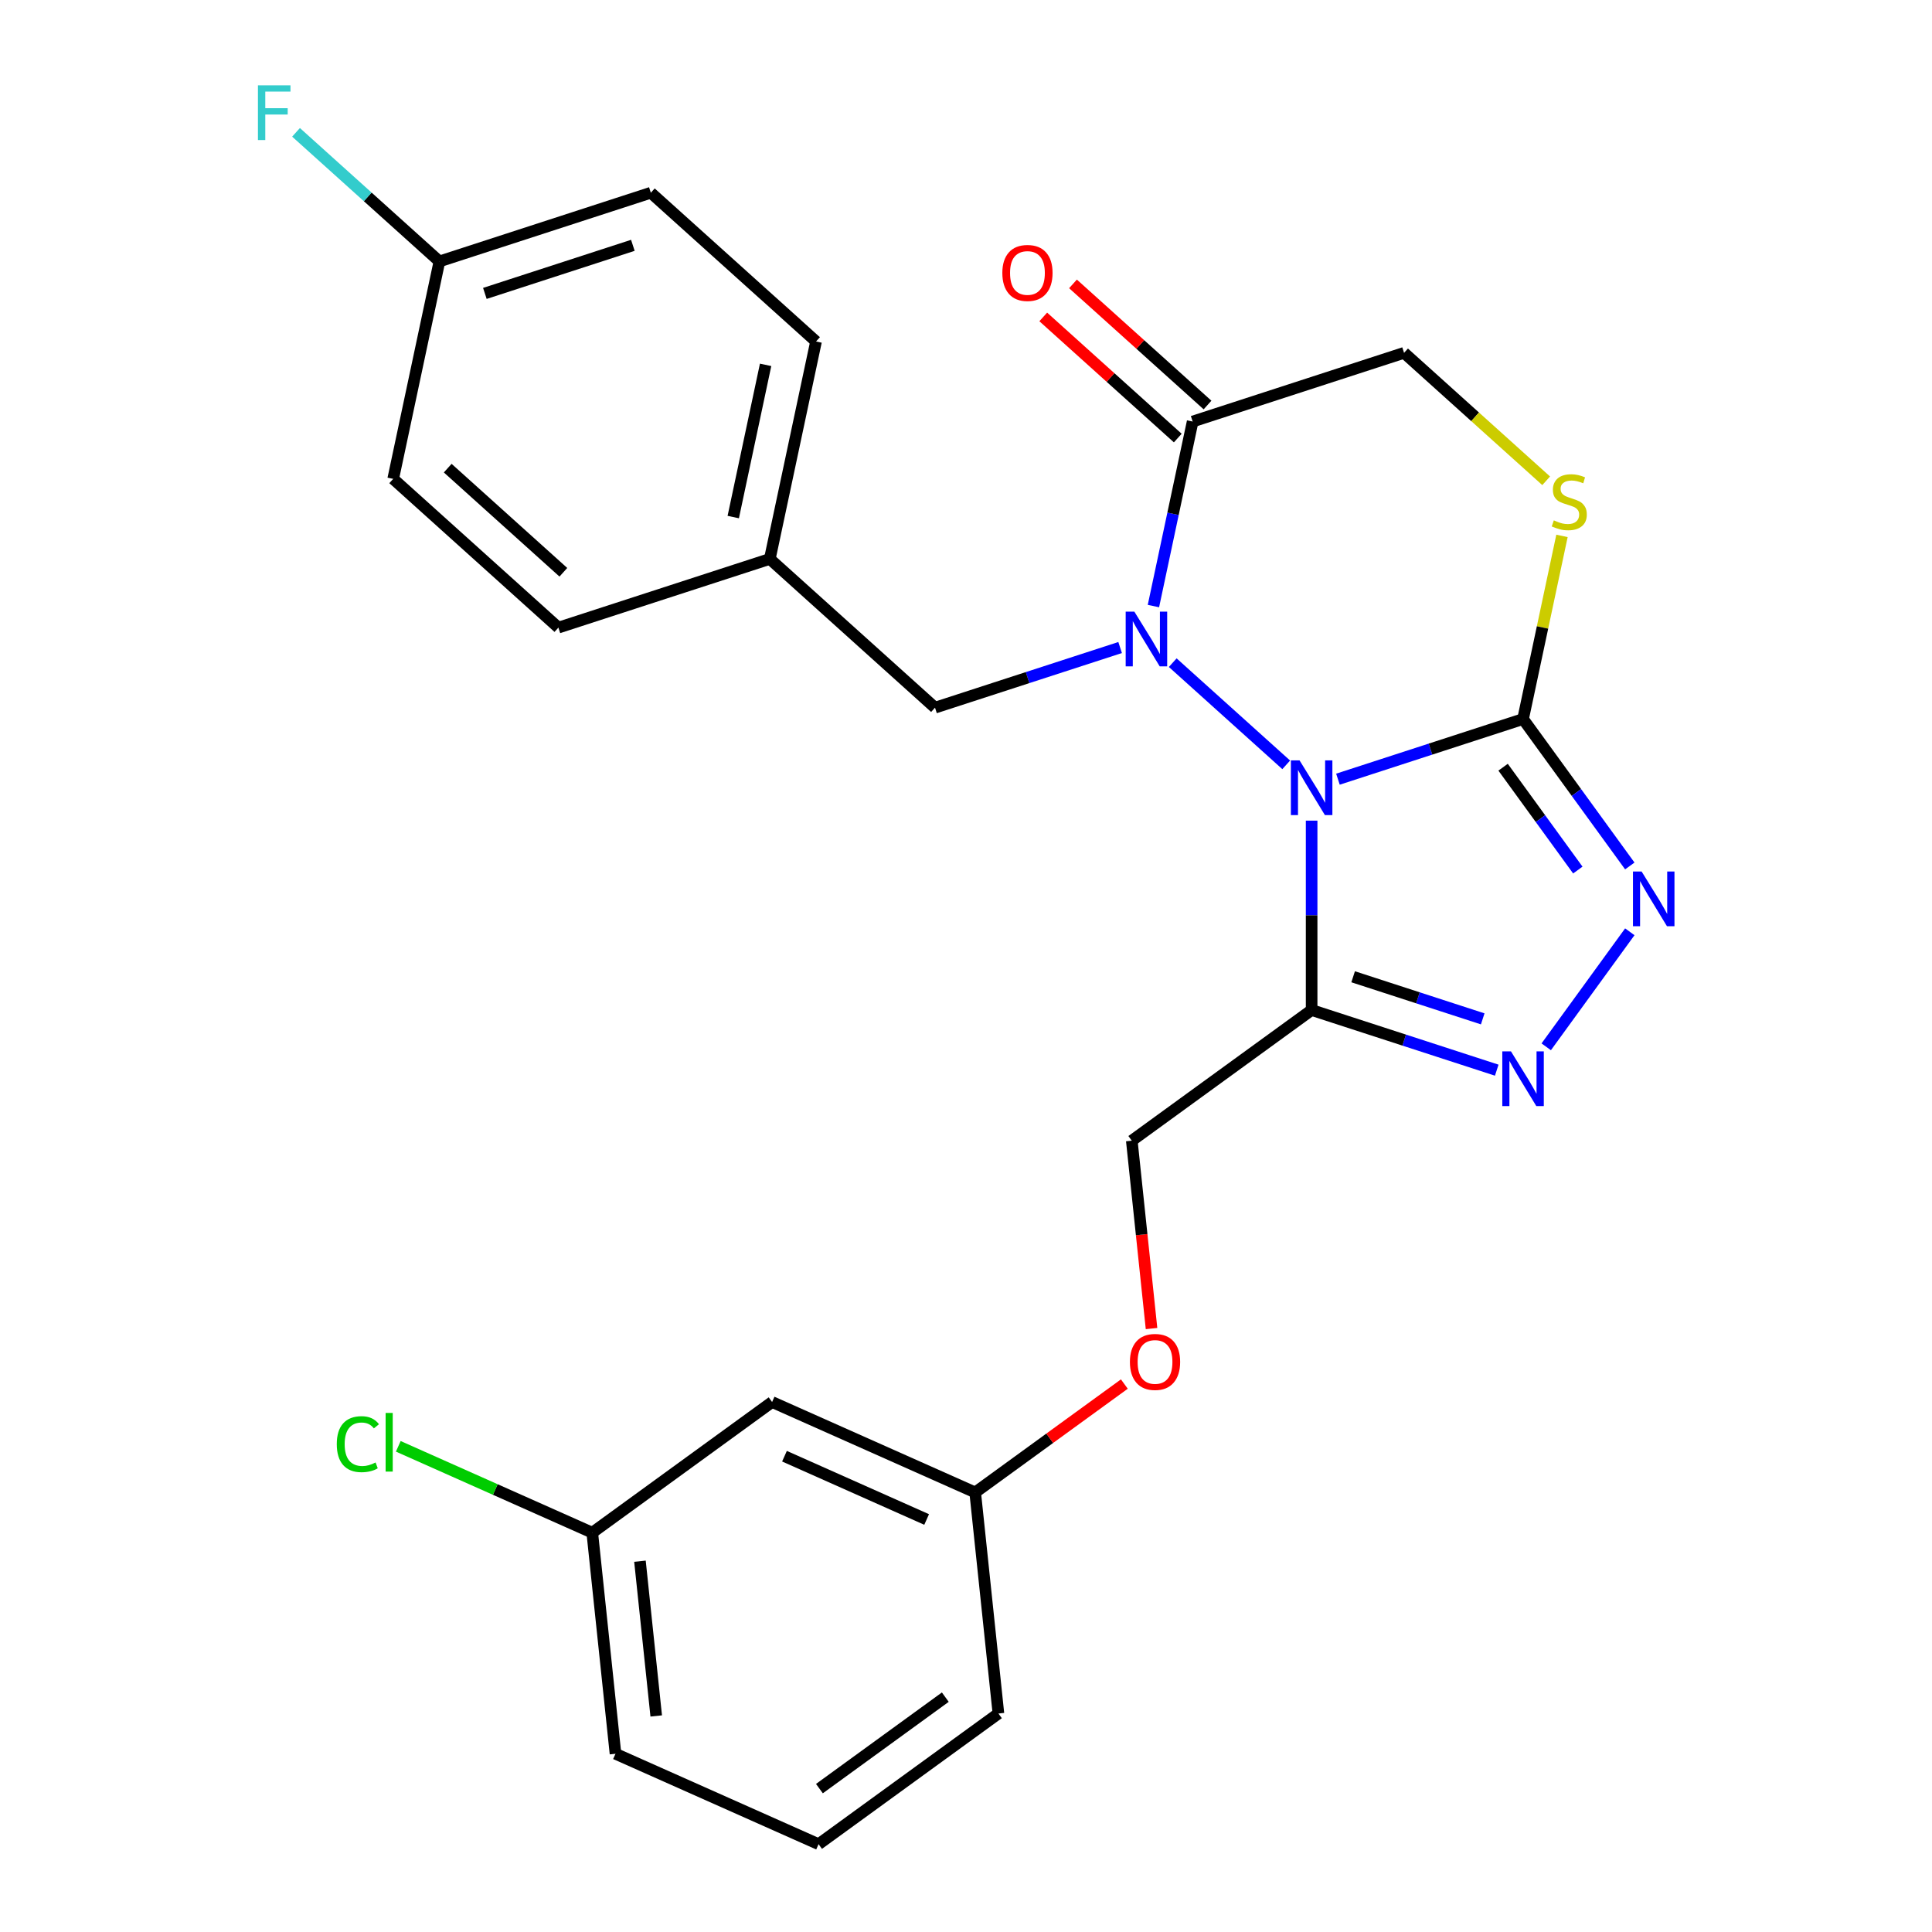 <?xml version='1.0' encoding='iso-8859-1'?>
<svg version='1.1' baseProfile='full'
              xmlns='http://www.w3.org/2000/svg'
                      xmlns:rdkit='http://www.rdkit.org/xml'
                      xmlns:xlink='http://www.w3.org/1999/xlink'
                  xml:space='preserve'
width='1000px' height='1000px' viewBox='0 0 1000 1000'>
<!-- END OF HEADER -->
<rect style='opacity:1.0;fill:#FFFFFF;stroke:none' width='1000' height='1000' x='0' y='0'> </rect>
<path class='bond-0' d='M 607.008,342.995 L 665.74,395.878' style='fill:none;fill-rule:evenodd;stroke:#0000FF;stroke-width:6px;stroke-linecap:butt;stroke-linejoin:miter;stroke-opacity:1' />
<path class='bond-1' d='M 597.012,313.698 L 607.163,265.942' style='fill:none;fill-rule:evenodd;stroke:#0000FF;stroke-width:6px;stroke-linecap:butt;stroke-linejoin:miter;stroke-opacity:1' />
<path class='bond-1' d='M 607.163,265.942 L 617.314,218.187' style='fill:none;fill-rule:evenodd;stroke:#000000;stroke-width:6px;stroke-linecap:butt;stroke-linejoin:miter;stroke-opacity:1' />
<path class='bond-2' d='M 579.775,335.159 L 531.868,350.724' style='fill:none;fill-rule:evenodd;stroke:#0000FF;stroke-width:6px;stroke-linecap:butt;stroke-linejoin:miter;stroke-opacity:1' />
<path class='bond-2' d='M 531.868,350.724 L 483.961,366.29' style='fill:none;fill-rule:evenodd;stroke:#000000;stroke-width:6px;stroke-linecap:butt;stroke-linejoin:miter;stroke-opacity:1' />
<path class='bond-3' d='M 617.314,218.187 L 726.744,182.631' style='fill:none;fill-rule:evenodd;stroke:#000000;stroke-width:6px;stroke-linecap:butt;stroke-linejoin:miter;stroke-opacity:1' />
<path class='bond-4' d='M 625.013,209.636 L 590.198,178.288' style='fill:none;fill-rule:evenodd;stroke:#000000;stroke-width:6px;stroke-linecap:butt;stroke-linejoin:miter;stroke-opacity:1' />
<path class='bond-4' d='M 590.198,178.288 L 555.382,146.94' style='fill:none;fill-rule:evenodd;stroke:#FF0000;stroke-width:6px;stroke-linecap:butt;stroke-linejoin:miter;stroke-opacity:1' />
<path class='bond-4' d='M 609.615,226.738 L 574.799,195.39' style='fill:none;fill-rule:evenodd;stroke:#000000;stroke-width:6px;stroke-linecap:butt;stroke-linejoin:miter;stroke-opacity:1' />
<path class='bond-4' d='M 574.799,195.39 L 539.984,164.041' style='fill:none;fill-rule:evenodd;stroke:#FF0000;stroke-width:6px;stroke-linecap:butt;stroke-linejoin:miter;stroke-opacity:1' />
<path class='bond-5' d='M 726.744,182.631 L 763.52,215.744' style='fill:none;fill-rule:evenodd;stroke:#000000;stroke-width:6px;stroke-linecap:butt;stroke-linejoin:miter;stroke-opacity:1' />
<path class='bond-5' d='M 763.52,215.744 L 800.295,248.856' style='fill:none;fill-rule:evenodd;stroke:#CCCC00;stroke-width:6px;stroke-linecap:butt;stroke-linejoin:miter;stroke-opacity:1' />
<path class='bond-6' d='M 808.478,277.379 L 798.403,324.774' style='fill:none;fill-rule:evenodd;stroke:#CCCC00;stroke-width:6px;stroke-linecap:butt;stroke-linejoin:miter;stroke-opacity:1' />
<path class='bond-6' d='M 798.403,324.774 L 788.329,372.17' style='fill:none;fill-rule:evenodd;stroke:#000000;stroke-width:6px;stroke-linecap:butt;stroke-linejoin:miter;stroke-opacity:1' />
<path class='bond-7' d='M 692.515,403.301 L 740.422,387.735' style='fill:none;fill-rule:evenodd;stroke:#0000FF;stroke-width:6px;stroke-linecap:butt;stroke-linejoin:miter;stroke-opacity:1' />
<path class='bond-7' d='M 740.422,387.735 L 788.329,372.17' style='fill:none;fill-rule:evenodd;stroke:#000000;stroke-width:6px;stroke-linecap:butt;stroke-linejoin:miter;stroke-opacity:1' />
<path class='bond-8' d='M 678.899,424.762 L 678.899,473.775' style='fill:none;fill-rule:evenodd;stroke:#0000FF;stroke-width:6px;stroke-linecap:butt;stroke-linejoin:miter;stroke-opacity:1' />
<path class='bond-8' d='M 678.899,473.775 L 678.899,522.787' style='fill:none;fill-rule:evenodd;stroke:#000000;stroke-width:6px;stroke-linecap:butt;stroke-linejoin:miter;stroke-opacity:1' />
<path class='bond-9' d='M 788.329,372.17 L 815.956,410.195' style='fill:none;fill-rule:evenodd;stroke:#000000;stroke-width:6px;stroke-linecap:butt;stroke-linejoin:miter;stroke-opacity:1' />
<path class='bond-9' d='M 815.956,410.195 L 843.583,448.22' style='fill:none;fill-rule:evenodd;stroke:#0000FF;stroke-width:6px;stroke-linecap:butt;stroke-linejoin:miter;stroke-opacity:1' />
<path class='bond-9' d='M 778,397.103 L 797.339,423.721' style='fill:none;fill-rule:evenodd;stroke:#000000;stroke-width:6px;stroke-linecap:butt;stroke-linejoin:miter;stroke-opacity:1' />
<path class='bond-9' d='M 797.339,423.721 L 816.678,450.339' style='fill:none;fill-rule:evenodd;stroke:#0000FF;stroke-width:6px;stroke-linecap:butt;stroke-linejoin:miter;stroke-opacity:1' />
<path class='bond-10' d='M 843.583,482.293 L 800.324,541.833' style='fill:none;fill-rule:evenodd;stroke:#0000FF;stroke-width:6px;stroke-linecap:butt;stroke-linejoin:miter;stroke-opacity:1' />
<path class='bond-11' d='M 774.713,553.919 L 726.806,538.353' style='fill:none;fill-rule:evenodd;stroke:#0000FF;stroke-width:6px;stroke-linecap:butt;stroke-linejoin:miter;stroke-opacity:1' />
<path class='bond-11' d='M 726.806,538.353 L 678.899,522.787' style='fill:none;fill-rule:evenodd;stroke:#000000;stroke-width:6px;stroke-linecap:butt;stroke-linejoin:miter;stroke-opacity:1' />
<path class='bond-11' d='M 767.452,527.363 L 733.917,516.467' style='fill:none;fill-rule:evenodd;stroke:#0000FF;stroke-width:6px;stroke-linecap:butt;stroke-linejoin:miter;stroke-opacity:1' />
<path class='bond-11' d='M 733.917,516.467 L 700.382,505.571' style='fill:none;fill-rule:evenodd;stroke:#000000;stroke-width:6px;stroke-linecap:butt;stroke-linejoin:miter;stroke-opacity:1' />
<path class='bond-12' d='M 678.899,522.787 L 585.812,590.419' style='fill:none;fill-rule:evenodd;stroke:#000000;stroke-width:6px;stroke-linecap:butt;stroke-linejoin:miter;stroke-opacity:1' />
<path class='bond-13' d='M 227.438,135.316 L 190.333,101.906' style='fill:none;fill-rule:evenodd;stroke:#000000;stroke-width:6px;stroke-linecap:butt;stroke-linejoin:miter;stroke-opacity:1' />
<path class='bond-13' d='M 190.333,101.906 L 153.227,68.496' style='fill:none;fill-rule:evenodd;stroke:#33CCCC;stroke-width:6px;stroke-linecap:butt;stroke-linejoin:miter;stroke-opacity:1' />
<path class='bond-14' d='M 227.438,135.316 L 336.868,99.76' style='fill:none;fill-rule:evenodd;stroke:#000000;stroke-width:6px;stroke-linecap:butt;stroke-linejoin:miter;stroke-opacity:1' />
<path class='bond-14' d='M 250.964,151.869 L 327.565,126.98' style='fill:none;fill-rule:evenodd;stroke:#000000;stroke-width:6px;stroke-linecap:butt;stroke-linejoin:miter;stroke-opacity:1' />
<path class='bond-15' d='M 227.438,135.316 L 203.515,247.864' style='fill:none;fill-rule:evenodd;stroke:#000000;stroke-width:6px;stroke-linecap:butt;stroke-linejoin:miter;stroke-opacity:1' />
<path class='bond-16' d='M 398.453,289.299 L 289.023,324.855' style='fill:none;fill-rule:evenodd;stroke:#000000;stroke-width:6px;stroke-linecap:butt;stroke-linejoin:miter;stroke-opacity:1' />
<path class='bond-17' d='M 398.453,289.299 L 483.961,366.29' style='fill:none;fill-rule:evenodd;stroke:#000000;stroke-width:6px;stroke-linecap:butt;stroke-linejoin:miter;stroke-opacity:1' />
<path class='bond-18' d='M 398.453,289.299 L 422.376,176.751' style='fill:none;fill-rule:evenodd;stroke:#000000;stroke-width:6px;stroke-linecap:butt;stroke-linejoin:miter;stroke-opacity:1' />
<path class='bond-18' d='M 379.532,267.632 L 396.278,188.849' style='fill:none;fill-rule:evenodd;stroke:#000000;stroke-width:6px;stroke-linecap:butt;stroke-linejoin:miter;stroke-opacity:1' />
<path class='bond-19' d='M 504.752,772.482 L 399.638,725.682' style='fill:none;fill-rule:evenodd;stroke:#000000;stroke-width:6px;stroke-linecap:butt;stroke-linejoin:miter;stroke-opacity:1' />
<path class='bond-19' d='M 479.625,786.485 L 406.045,753.725' style='fill:none;fill-rule:evenodd;stroke:#000000;stroke-width:6px;stroke-linecap:butt;stroke-linejoin:miter;stroke-opacity:1' />
<path class='bond-20' d='M 504.752,772.482 L 516.779,886.914' style='fill:none;fill-rule:evenodd;stroke:#000000;stroke-width:6px;stroke-linecap:butt;stroke-linejoin:miter;stroke-opacity:1' />
<path class='bond-21' d='M 504.752,772.482 L 543.357,744.434' style='fill:none;fill-rule:evenodd;stroke:#000000;stroke-width:6px;stroke-linecap:butt;stroke-linejoin:miter;stroke-opacity:1' />
<path class='bond-21' d='M 543.357,744.434 L 581.963,716.386' style='fill:none;fill-rule:evenodd;stroke:#FF0000;stroke-width:6px;stroke-linecap:butt;stroke-linejoin:miter;stroke-opacity:1' />
<path class='bond-22' d='M 399.638,725.682 L 306.551,793.314' style='fill:none;fill-rule:evenodd;stroke:#000000;stroke-width:6px;stroke-linecap:butt;stroke-linejoin:miter;stroke-opacity:1' />
<path class='bond-23' d='M 516.779,886.914 L 423.692,954.545' style='fill:none;fill-rule:evenodd;stroke:#000000;stroke-width:6px;stroke-linecap:butt;stroke-linejoin:miter;stroke-opacity:1' />
<path class='bond-23' d='M 489.29,878.441 L 424.129,925.783' style='fill:none;fill-rule:evenodd;stroke:#000000;stroke-width:6px;stroke-linecap:butt;stroke-linejoin:miter;stroke-opacity:1' />
<path class='bond-24' d='M 596.032,687.654 L 590.922,639.037' style='fill:none;fill-rule:evenodd;stroke:#FF0000;stroke-width:6px;stroke-linecap:butt;stroke-linejoin:miter;stroke-opacity:1' />
<path class='bond-24' d='M 590.922,639.037 L 585.812,590.419' style='fill:none;fill-rule:evenodd;stroke:#000000;stroke-width:6px;stroke-linecap:butt;stroke-linejoin:miter;stroke-opacity:1' />
<path class='bond-25' d='M 306.551,793.314 L 318.578,907.746' style='fill:none;fill-rule:evenodd;stroke:#000000;stroke-width:6px;stroke-linecap:butt;stroke-linejoin:miter;stroke-opacity:1' />
<path class='bond-25' d='M 331.241,808.073 L 339.66,888.175' style='fill:none;fill-rule:evenodd;stroke:#000000;stroke-width:6px;stroke-linecap:butt;stroke-linejoin:miter;stroke-opacity:1' />
<path class='bond-26' d='M 306.551,793.314 L 256.352,770.964' style='fill:none;fill-rule:evenodd;stroke:#000000;stroke-width:6px;stroke-linecap:butt;stroke-linejoin:miter;stroke-opacity:1' />
<path class='bond-26' d='M 256.352,770.964 L 206.153,748.614' style='fill:none;fill-rule:evenodd;stroke:#00CC00;stroke-width:6px;stroke-linecap:butt;stroke-linejoin:miter;stroke-opacity:1' />
<path class='bond-27' d='M 423.692,954.545 L 318.578,907.746' style='fill:none;fill-rule:evenodd;stroke:#000000;stroke-width:6px;stroke-linecap:butt;stroke-linejoin:miter;stroke-opacity:1' />
<path class='bond-28' d='M 336.868,99.76 L 422.376,176.751' style='fill:none;fill-rule:evenodd;stroke:#000000;stroke-width:6px;stroke-linecap:butt;stroke-linejoin:miter;stroke-opacity:1' />
<path class='bond-29' d='M 203.515,247.864 L 289.023,324.855' style='fill:none;fill-rule:evenodd;stroke:#000000;stroke-width:6px;stroke-linecap:butt;stroke-linejoin:miter;stroke-opacity:1' />
<path class='bond-29' d='M 231.74,242.311 L 291.595,296.205' style='fill:none;fill-rule:evenodd;stroke:#000000;stroke-width:6px;stroke-linecap:butt;stroke-linejoin:miter;stroke-opacity:1' />
<path  class='atom-0' d='M 587.131 316.574
L 596.411 331.574
Q 597.331 333.054, 598.811 335.734
Q 600.291 338.414, 600.371 338.574
L 600.371 316.574
L 604.131 316.574
L 604.131 344.894
L 600.251 344.894
L 590.291 328.494
Q 589.131 326.574, 587.891 324.374
Q 586.691 322.174, 586.331 321.494
L 586.331 344.894
L 582.651 344.894
L 582.651 316.574
L 587.131 316.574
' fill='#0000FF'/>
<path  class='atom-3' d='M 804.252 269.342
Q 804.572 269.462, 805.892 270.022
Q 807.212 270.582, 808.652 270.942
Q 810.132 271.262, 811.572 271.262
Q 814.252 271.262, 815.812 269.982
Q 817.372 268.662, 817.372 266.382
Q 817.372 264.822, 816.572 263.862
Q 815.812 262.902, 814.612 262.382
Q 813.412 261.862, 811.412 261.262
Q 808.892 260.502, 807.372 259.782
Q 805.892 259.062, 804.812 257.542
Q 803.772 256.022, 803.772 253.462
Q 803.772 249.902, 806.172 247.702
Q 808.612 245.502, 813.412 245.502
Q 816.692 245.502, 820.412 247.062
L 819.492 250.142
Q 816.092 248.742, 813.532 248.742
Q 810.772 248.742, 809.252 249.902
Q 807.732 251.022, 807.772 252.982
Q 807.772 254.502, 808.532 255.422
Q 809.332 256.342, 810.452 256.862
Q 811.612 257.382, 813.532 257.982
Q 816.092 258.782, 817.612 259.582
Q 819.132 260.382, 820.212 262.022
Q 821.332 263.622, 821.332 266.382
Q 821.332 270.302, 818.692 272.422
Q 816.092 274.502, 811.732 274.502
Q 809.212 274.502, 807.292 273.942
Q 805.412 273.422, 803.172 272.502
L 804.252 269.342
' fill='#CCCC00'/>
<path  class='atom-4' d='M 672.639 393.566
L 681.919 408.566
Q 682.839 410.046, 684.319 412.726
Q 685.799 415.406, 685.879 415.566
L 685.879 393.566
L 689.639 393.566
L 689.639 421.886
L 685.759 421.886
L 675.799 405.486
Q 674.639 403.566, 673.399 401.366
Q 672.199 399.166, 671.839 398.486
L 671.839 421.886
L 668.159 421.886
L 668.159 393.566
L 672.639 393.566
' fill='#0000FF'/>
<path  class='atom-6' d='M 849.701 451.097
L 858.981 466.097
Q 859.901 467.577, 861.381 470.257
Q 862.861 472.937, 862.941 473.097
L 862.941 451.097
L 866.701 451.097
L 866.701 479.417
L 862.821 479.417
L 852.861 463.017
Q 851.701 461.097, 850.461 458.897
Q 849.261 456.697, 848.901 456.017
L 848.901 479.417
L 845.221 479.417
L 845.221 451.097
L 849.701 451.097
' fill='#0000FF'/>
<path  class='atom-7' d='M 782.069 544.184
L 791.349 559.184
Q 792.269 560.664, 793.749 563.344
Q 795.229 566.024, 795.309 566.184
L 795.309 544.184
L 799.069 544.184
L 799.069 572.504
L 795.189 572.504
L 785.229 556.104
Q 784.069 554.184, 782.829 551.984
Q 781.629 549.784, 781.269 549.104
L 781.269 572.504
L 777.589 572.504
L 777.589 544.184
L 782.069 544.184
' fill='#0000FF'/>
<path  class='atom-10' d='M 518.806 141.275
Q 518.806 134.475, 522.166 130.675
Q 525.526 126.875, 531.806 126.875
Q 538.086 126.875, 541.446 130.675
Q 544.806 134.475, 544.806 141.275
Q 544.806 148.155, 541.406 152.075
Q 538.006 155.955, 531.806 155.955
Q 525.566 155.955, 522.166 152.075
Q 518.806 148.195, 518.806 141.275
M 531.806 152.755
Q 536.126 152.755, 538.446 149.875
Q 540.806 146.955, 540.806 141.275
Q 540.806 135.715, 538.446 132.915
Q 536.126 130.075, 531.806 130.075
Q 527.486 130.075, 525.126 132.875
Q 522.806 135.675, 522.806 141.275
Q 522.806 146.995, 525.126 149.875
Q 527.486 152.755, 531.806 152.755
' fill='#FF0000'/>
<path  class='atom-15' d='M 584.839 704.931
Q 584.839 698.131, 588.199 694.331
Q 591.559 690.531, 597.839 690.531
Q 604.119 690.531, 607.479 694.331
Q 610.839 698.131, 610.839 704.931
Q 610.839 711.811, 607.439 715.731
Q 604.039 719.611, 597.839 719.611
Q 591.599 719.611, 588.199 715.731
Q 584.839 711.851, 584.839 704.931
M 597.839 716.411
Q 602.159 716.411, 604.479 713.531
Q 606.839 710.611, 606.839 704.931
Q 606.839 699.371, 604.479 696.571
Q 602.159 693.731, 597.839 693.731
Q 593.519 693.731, 591.159 696.531
Q 588.839 699.331, 588.839 704.931
Q 588.839 710.651, 591.159 713.531
Q 593.519 716.411, 597.839 716.411
' fill='#FF0000'/>
<path  class='atom-20' d='M 174.317 747.494
Q 174.317 740.454, 177.597 736.774
Q 180.917 733.054, 187.197 733.054
Q 193.037 733.054, 196.157 737.174
L 193.517 739.334
Q 191.237 736.334, 187.197 736.334
Q 182.917 736.334, 180.637 739.214
Q 178.397 742.054, 178.397 747.494
Q 178.397 753.094, 180.717 755.974
Q 183.077 758.854, 187.637 758.854
Q 190.757 758.854, 194.397 756.974
L 195.517 759.974
Q 194.037 760.934, 191.797 761.494
Q 189.557 762.054, 187.077 762.054
Q 180.917 762.054, 177.597 758.294
Q 174.317 754.534, 174.317 747.494
' fill='#00CC00'/>
<path  class='atom-20' d='M 199.597 731.334
L 203.277 731.334
L 203.277 761.694
L 199.597 761.694
L 199.597 731.334
' fill='#00CC00'/>
<path  class='atom-21' d='M 133.511 44.165
L 150.351 44.165
L 150.351 47.405
L 137.311 47.405
L 137.311 56.005
L 148.911 56.005
L 148.911 59.285
L 137.311 59.285
L 137.311 72.485
L 133.511 72.485
L 133.511 44.165
' fill='#33CCCC'/>
</svg>
